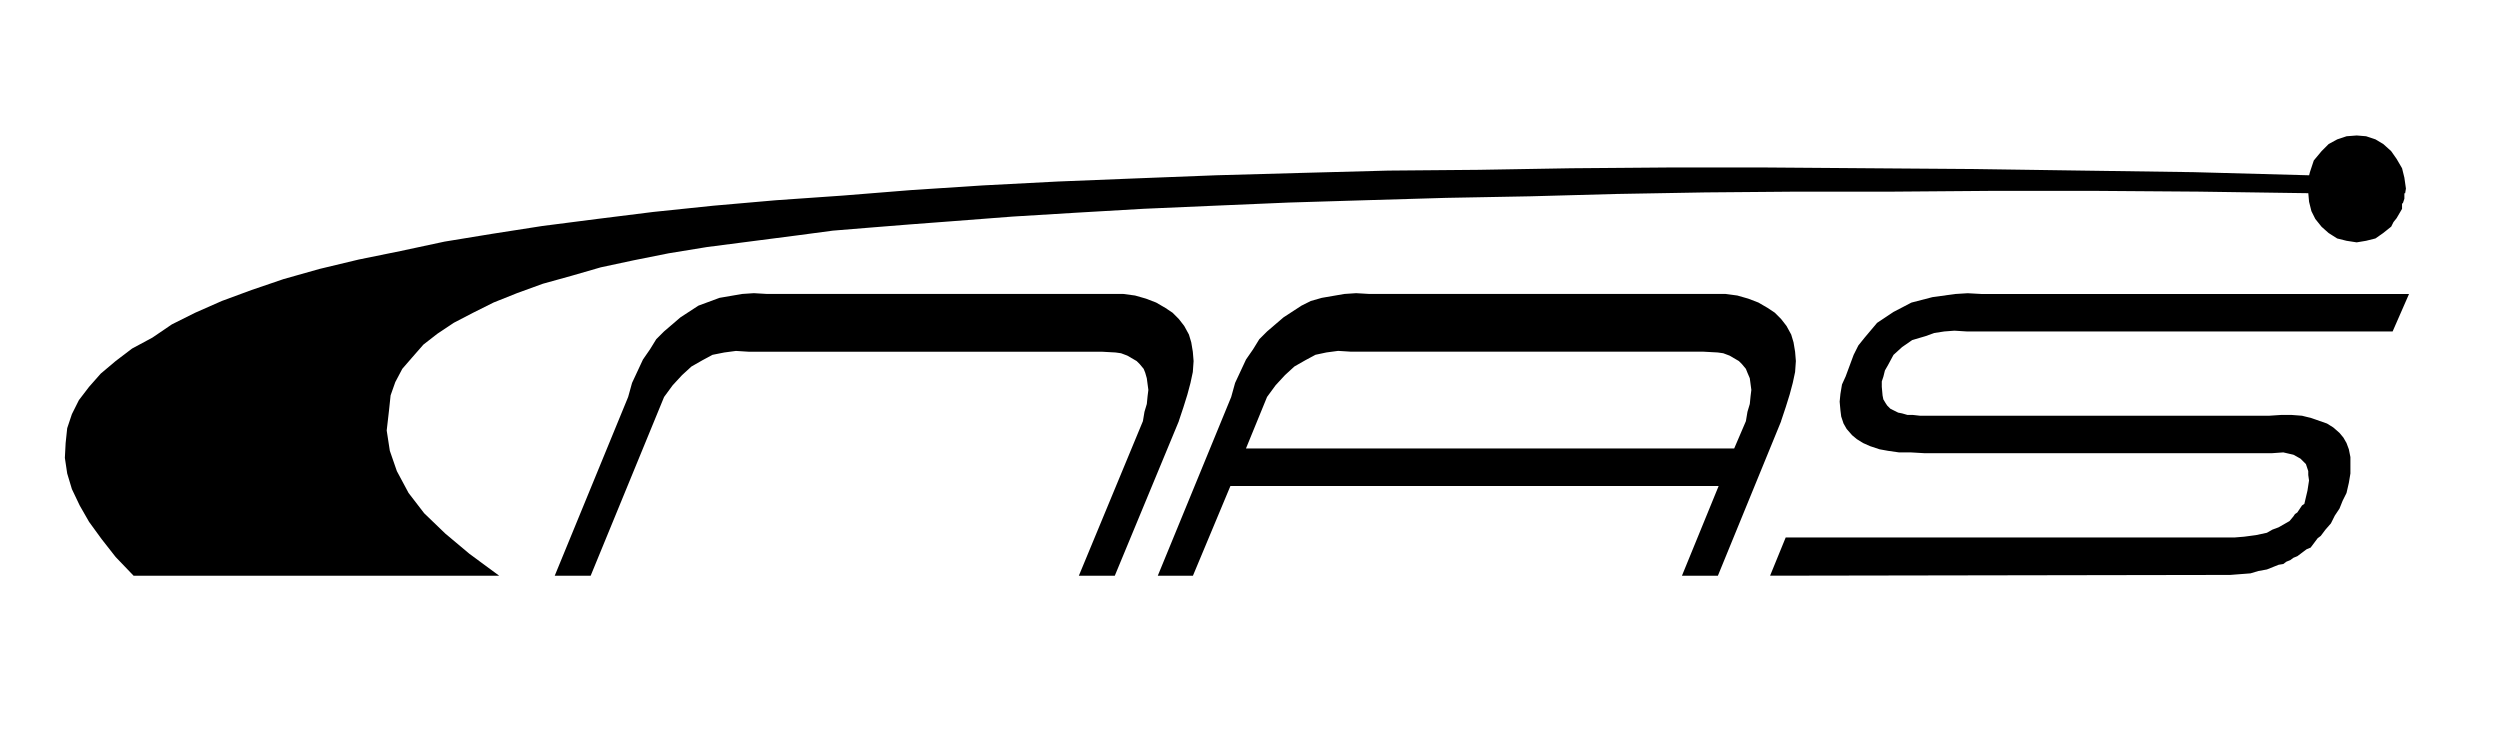 <?xml version="1.0" encoding="UTF-8" standalone="no"?>
<!-- Created with Inkscape (http://www.inkscape.org/) -->

<svg
   xmlns:dc="http://purl.org/dc/elements/1.1/"
   xmlns:cc="http://creativecommons.org/ns#"
   xmlns:rdf="http://www.w3.org/1999/02/22-rdf-syntax-ns#"
   xmlns:svg="http://www.w3.org/2000/svg"
   xmlns="http://www.w3.org/2000/svg"
   xmlns:sodipodi="http://sodipodi.sourceforge.net/DTD/sodipodi-0.dtd"
   xmlns:inkscape="http://www.inkscape.org/namespaces/inkscape"
   width="200"
   height="60"
   id="svg2"
   version="1.1"
   inkscape:version="0.48.0 r9654"
   sodipodi:docname="Documento nuevo 1">
  <defs
     id="defs4" />
  <sodipodi:namedview
     id="base"
     pagecolor="#ffffff"
     bordercolor="#666666"
     borderopacity="1.0"
     inkscape:pageopacity="0.0"
     inkscape:pageshadow="2"
     inkscape:zoom="0.69726562"
     inkscape:cx="350"
     inkscape:cy="301.37655"
     inkscape:document-units="px"
     inkscape:current-layer="layer1"
     showgrid="false"
     inkscape:window-width="938"
     inkscape:window-height="709"
     inkscape:window-x="100"
     inkscape:window-y="100"
     inkscape:window-maximized="0" />
  <g
     inkscape:label="Capa 1"
     inkscape:groupmode="layer"
     id="layer1"
     transform="translate(0,-992.362)">
    <g
       id="1"
       transform="translate(5.251,1003.2)">
      <path
         d="m 142.42,19.234 -0.312,0.687 -0.125,0.749 -0.062,0.624 0.062,0.687 0.062,0.5 0.187,0.562 0.25,0.437 0.437,0.5 0.375,0.312 0.5,0.312 0.562,0.25 0.75,0.25 0.687,0.125 0.875,0.125 0.937,0 1.062,0.062 27.871,0 0.875,-0.062 0.812,0.187 0.562,0.312 0.437,0.437 0.187,0.562 0,0.312 0.062,0.437 -0.125,0.812 -0.25,1.062 -0.187,0.125 -0.125,0.187 -0.25,0.375 -0.187,0.125 -0.125,0.187 -0.312,0.375 -0.437,0.25 -0.437,0.25 -0.5,0.187 -0.437,0.25 -0.875,0.187 -0.937,0.125 -0.75,0.062 -35.933,0 -1.25,3.06 36.808,-0.062 1.625,-0.125 0.625,-0.187 0.687,-0.125 0.625,-0.25 0.312,-0.125 0.375,-0.062 0.25,-0.187 0.312,-0.125 0.25,-0.187 0.312,-0.125 0.5,-0.375 0.25,-0.187 0.312,-0.125 0.375,-0.5 0.187,-0.25 0.25,-0.187 0.375,-0.5 0.437,-0.5 0.312,-0.624 0.375,-0.562 0.25,-0.624 0.312,-0.624 0.187,-0.812 0.125,-0.749 0,-1.311 -0.125,-0.624 -0.187,-0.5 -0.25,-0.437 -0.312,-0.375 -0.5,-0.437 -0.5,-0.312 -1.25,-0.437 -0.75,-0.187 -0.812,-0.062 -0.875,0 -0.937,0.062 -27.934,0 -0.562,-0.062 -0.437,0 -0.437,-0.125 -0.312,-0.062 -0.375,-0.187 -0.25,-0.125 -0.25,-0.25 -0.125,-0.187 -0.187,-0.312 -0.062,-0.312 -0.062,-0.687 0,-0.437 0.125,-0.375 0.125,-0.5 0.25,-0.437 0.437,-0.812 0.687,-0.624 0.812,-0.562 1.062,-0.312 0.687,-0.25 0.812,-0.125 0.812,-0.062 1,0.062 34.058,0 1.312,-2.997 -34.183,0 -1.125,-0.062 -1,0.062 -1.812,0.25 -1.687,0.437 -1.437,0.749 -1.312,0.874 -1,1.187 -0.5,0.624 -0.375,0.749 -0.625,1.686 z"
         style="fill:#000000;fill-opacity:1;fill-rule:evenodd;stroke:none"
         id="2"
         inkscape:connector-curvature="0" />
      <path
         d="m 137.233,22.856 0.375,-1.124 0.312,-0.999 0.25,-0.937 0.187,-0.874 0.062,-0.874 -0.062,-0.749 -0.125,-0.749 -0.187,-0.624 -0.375,-0.687 -0.437,-0.562 -0.5,-0.5 -0.562,-0.375 -0.75,-0.437 -0.812,-0.312 -0.875,-0.25 -0.937,-0.125 -28.496,0 -1.062,-0.062 -0.937,0.062 -1.812,0.312 -0.875,0.25 -0.75,0.375 -1.437,0.937 -1.312,1.124 -0.625,0.624 -0.5,0.812 -0.562,0.812 -0.437,0.937 -0.437,0.937 -0.312,1.124 -5.874,14.301 2.812,0 3,-7.181 39.058,0 -2.937,7.181 2.875,0 5.062,-12.365 z m -6.187,-5.558 1.125,0.062 0.437,0.062 0.5,0.187 0.75,0.437 0.25,0.25 0.312,0.375 0.125,0.312 0.187,0.437 0.125,0.937 -0.062,0.5 -0.062,0.624 -0.187,0.624 -0.125,0.749 -0.937,2.186 -39.058,0 1.687,-4.122 0.687,-0.937 0.75,-0.812 0.75,-0.687 0.875,-0.5 0.812,-0.437 0.875,-0.187 0.937,-0.125 1,0.062 28.246,0 z"
         style="fill:#000000;fill-opacity:1;fill-rule:evenodd;stroke:none"
         id="3"
         inkscape:connector-curvature="0" />
      <path
         d="m 89.051,22.856 0.375,-1.124 0.312,-0.999 0.25,-0.937 0.187,-0.874 0.062,-0.874 -0.062,-0.749 -0.125,-0.749 -0.187,-0.624 -0.375,-0.687 -0.437,-0.562 -0.5,-0.5 -0.562,-0.375 -0.75,-0.437 -0.812,-0.312 -0.875,-0.25 -0.937,-0.125 -28.496,0 -1.062,-0.062 -0.937,0.062 -1.812,0.312 -1.687,0.624 -1.437,0.937 -1.312,1.124 -0.625,0.624 -0.5,0.812 -0.562,0.812 -0.437,0.937 -0.437,0.937 -0.312,1.124 -5.874,14.301 2.875,0 5.874,-14.301 0.687,-0.937 0.75,-0.812 0.75,-0.687 0.875,-0.5 0.812,-0.437 0.937,-0.187 0.937,-0.125 1,0.062 28.246,0 1.125,0.062 0.437,0.062 0.5,0.187 0.75,0.437 0.25,0.25 0.312,0.375 0.125,0.312 0.125,0.437 0.125,0.937 -0.062,0.5 -0.062,0.624 -0.187,0.624 -0.125,0.749 -5.124,12.365 2.875,0 5.124,-12.365 z"
         style="fill:#000000;fill-opacity:1;fill-rule:evenodd;stroke:none"
         id="4"
         inkscape:connector-curvature="0" />
      <path
         d="m 186.039,7.306 0.187,-0.375 0.25,-0.312 0.437,-0.749 0,-0.25 0,-0.125 0,-0.062 0.062,0 0.125,-0.375 0,-0.25 0,-0.125 0,-0.062 0.062,0 0.062,-0.375 -0.125,-0.874 L 186.914,2.623 186.477,1.873 186.039,1.249 185.414,0.687 184.789,0.312 184.039,0.062 183.289,0 l -0.812,0.062 -0.75,0.25 -0.687,0.375 -0.562,0.562 -0.625,0.749 -0.312,0.937 -0.062,0.25 -9.249,-0.25 -8.874,-0.125 -8.686,-0.125 -8.374,-0.062 -8.249,-0.062 -7.874,0 -7.749,0.062 -7.374,0.125 -7.249,0.062 -6.999,0.187 -6.749,0.187 -6.437,0.25 -6.249,0.25 -5.999,0.312 -5.749,0.375 -5.437,0.437 -5.374,0.375 -4.999,0.437 -4.812,0.5 -4.499,0.562 -4.374,0.562 -3.999,0.624 -3.812,0.624 -3.5,0.749 -3.375,0.687 -3.125,0.749 -2.875,0.812 -2.562,0.874 L 12.498,13.239 10.374,14.176 8.499,15.112 6.937,16.174 5.312,17.048 3.999,18.047 2.812,19.047 1.875,20.108 1.062,21.17 0.5,22.294 0.125,23.418 0,24.604 l -0.062,1.187 0.187,1.249 0.375,1.249 0.625,1.311 0.75,1.311 1,1.374 1.125,1.436 1.437,1.499 29.246,0 -2.375,-1.749 -1.937,-1.624 -1.687,-1.624 -1.25,-1.624 -0.937,-1.749 -0.562,-1.624 -0.25,-1.624 0.187,-1.624 0.125,-1.187 0.375,-1.062 0.562,-1.062 0.812,-0.937 0.875,-0.999 1.125,-0.874 1.312,-0.874 1.562,-0.812 1.625,-0.812 1.875,-0.749 2.062,-0.749 2.25,-0.624 2.375,-0.687 2.625,-0.562 2.812,-0.562 3.062,-0.5 7.249,-0.937 2.812,-0.375 3.062,-0.25 3.125,-0.25 3.312,-0.25 4.874,-0.375 5.124,-0.312 5.374,-0.312 5.749,-0.25 5.874,-0.25 6.187,-0.187 6.374,-0.187 6.749,-0.125 6.874,-0.187 7.124,-0.125 7.374,-0.062 7.749,0 7.874,-0.062 8.124,0 8.374,0.062 8.749,0.125 0.062,0.687 0.187,0.749 0.312,0.624 0.5,0.624 0.562,0.5 0.687,0.437 0.75,0.187 0.812,0.125 0.75,-0.125 0.75,-0.187 0.625,-0.437 0.625,-0.5 z"
         style="fill:#000000;fill-opacity:1;fill-rule:evenodd;stroke:none"
         id="5"
         inkscape:connector-curvature="0" />
    </g>
  </g>
</svg>
